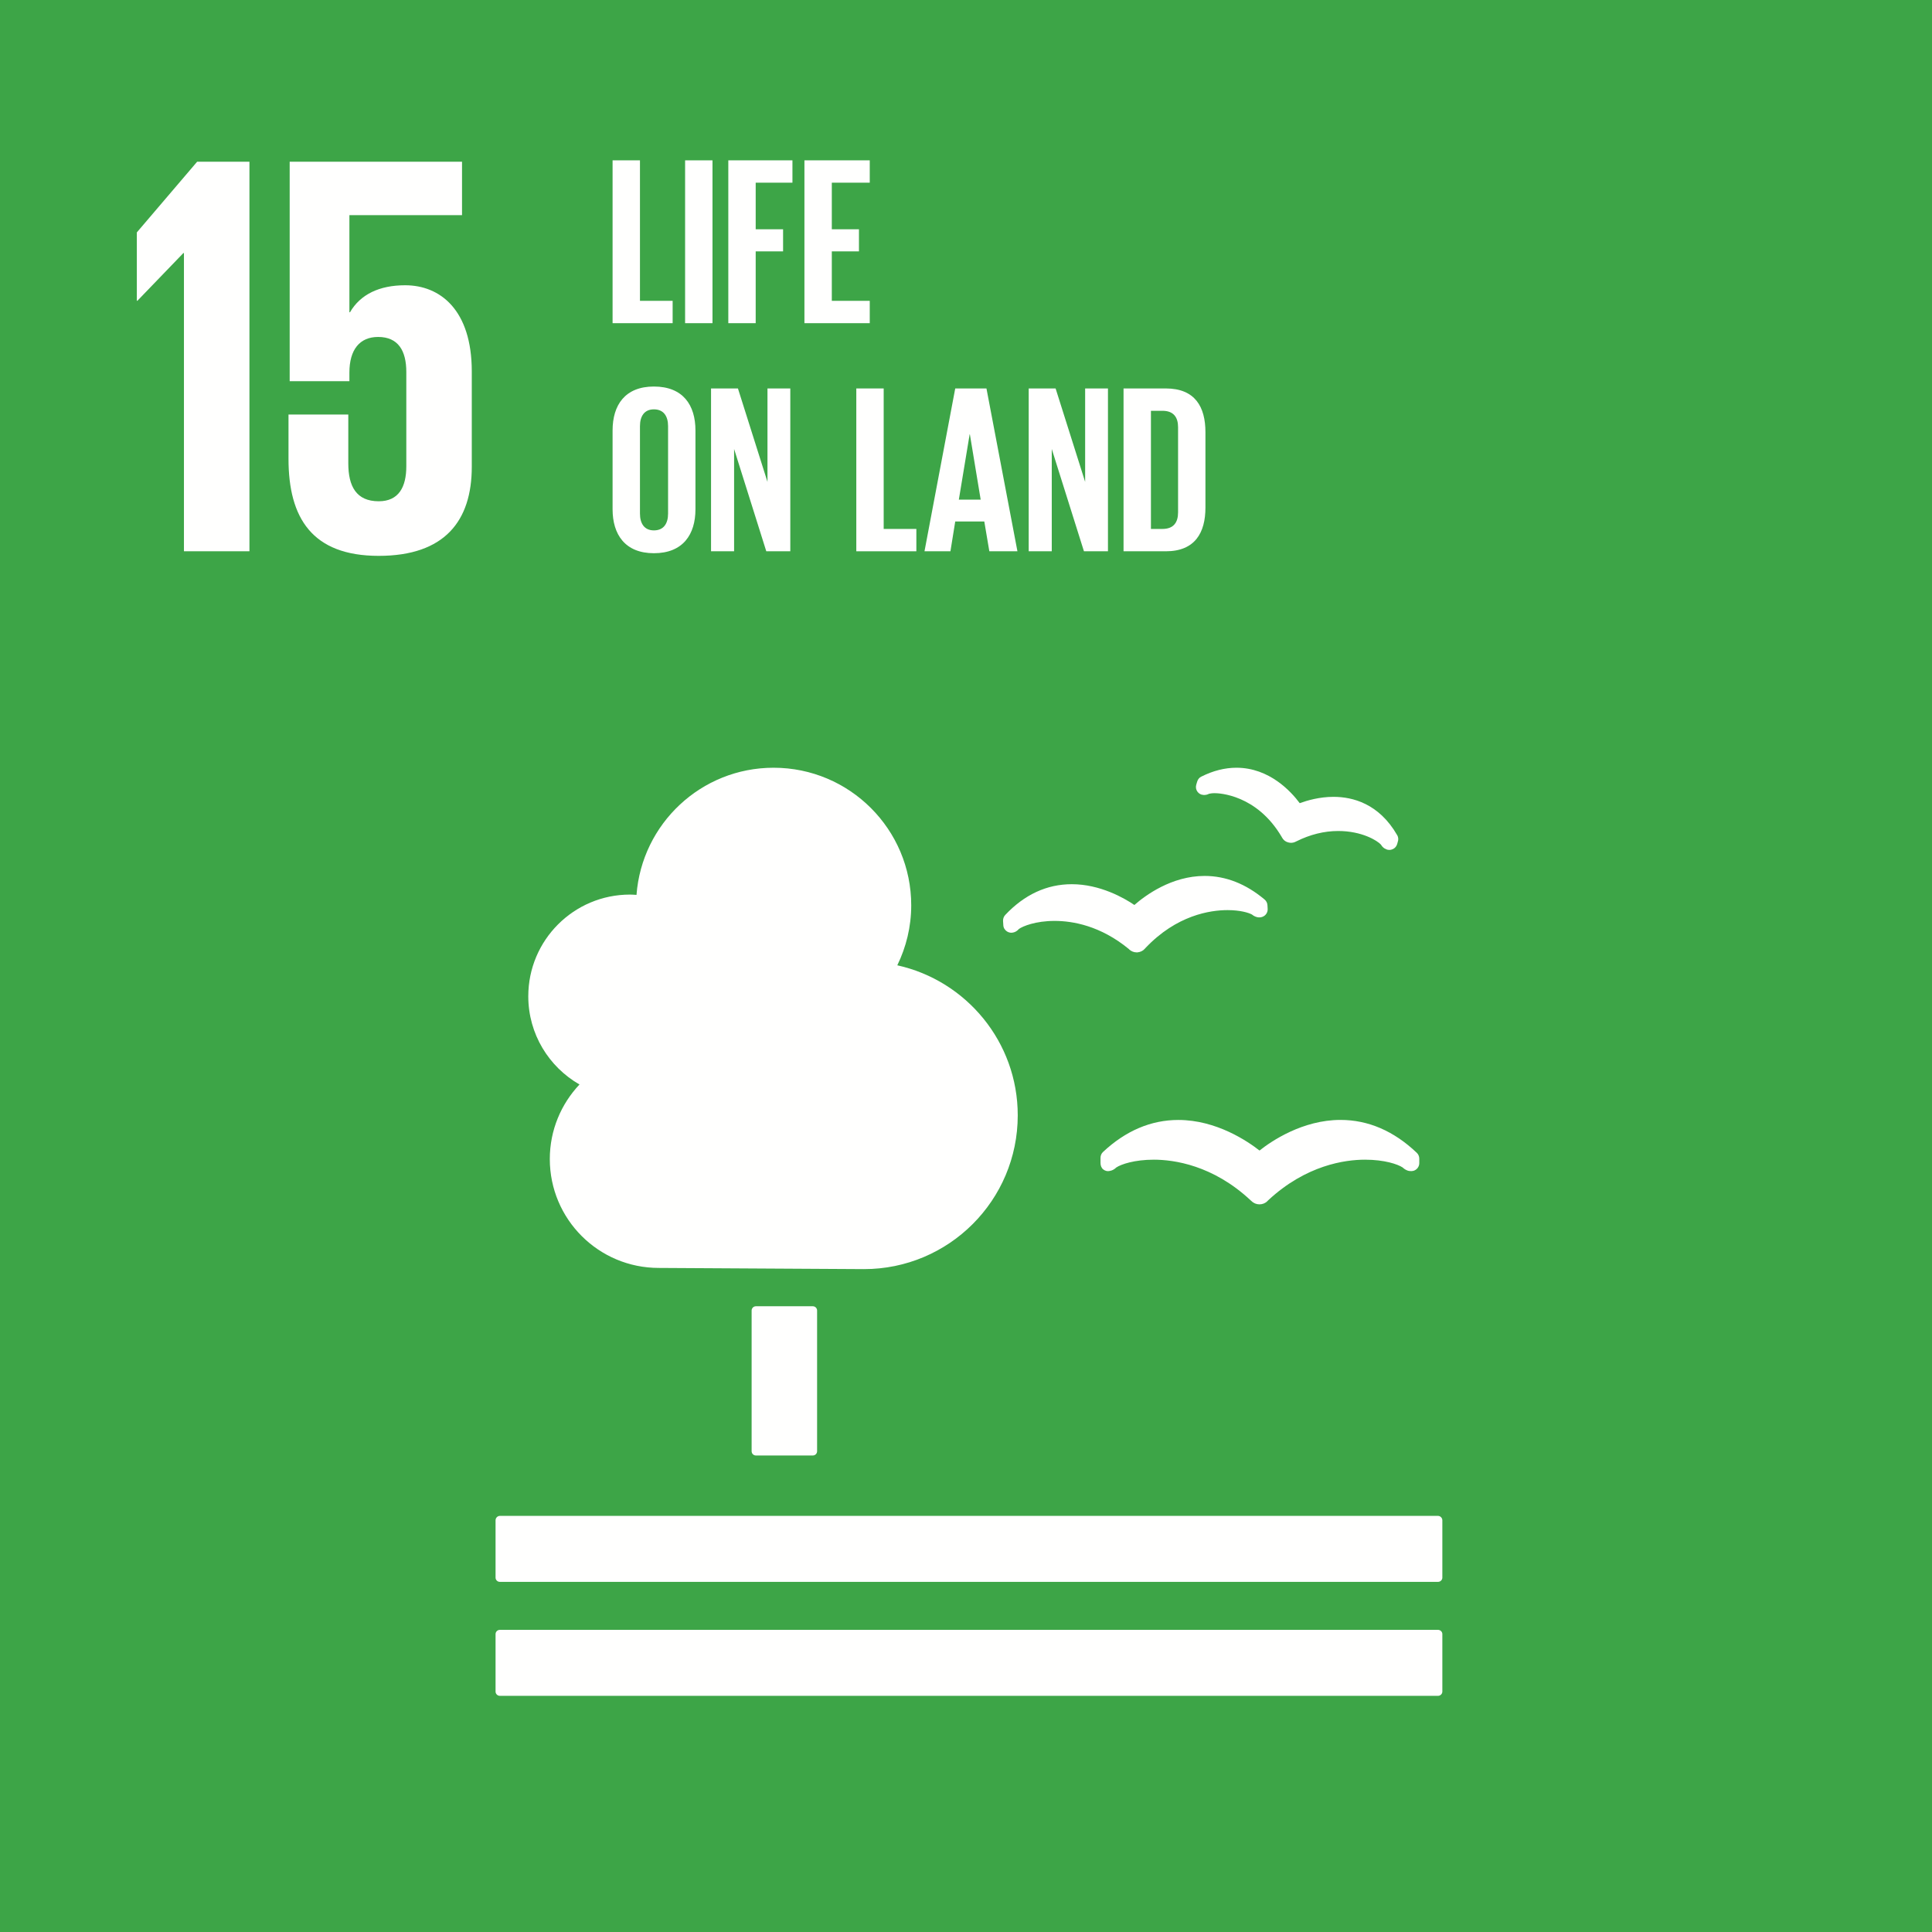 <?xml version="1.0" encoding="UTF-8"?>
<!DOCTYPE svg PUBLIC "-//W3C//DTD SVG 1.1//EN" "http://www.w3.org/Graphics/SVG/1.1/DTD/svg11.dtd">
<svg version="1.1" xmlns="http://www.w3.org/2000/svg" xmlns:xlink="http://www.w3.org/1999/xlink" x="0" y="0" width="60" height="60" viewBox="0, 0, 180, 180">
  <g id="Layer_1">
    <path d="M0,180 L180,180 L180,0 L0,0 z" fill="#3DA547"/>
    <path d="M75.73,121.701 C75.95,121.701 76.127,121.88 76.127,122.099 L76.127,135.206 C76.127,135.429 75.95,135.604 75.73,135.604 L70.425,135.604 C70.205,135.604 70.027,135.429 70.027,135.206 L70.027,122.099 C70.027,121.88 70.205,121.701 70.425,121.701 z" fill="#FFFFFE"/>
    <path d="M133.979,141.232 L46.57,141.232 C46.352,141.232 46.17,141.42 46.17,141.643 L46.17,146.985 C46.17,147.203 46.352,147.379 46.57,147.379 L133.979,147.379 C134.194,147.379 134.38,147.203 134.38,146.985 L134.38,141.643 C134.38,141.42 134.194,141.232 133.979,141.232" fill="#FFFFFE"/>
    <path d="M133.979,151.85 L46.57,151.85 C46.352,151.85 46.17,152.027 46.17,152.244 L46.17,157.602 C46.17,157.816 46.352,157.997 46.57,157.997 L133.979,157.997 C134.194,157.997 134.38,157.816 134.38,157.602 L134.38,152.244 C134.38,152.027 134.194,151.85 133.979,151.85" fill="#FFFFFE"/>
    <path d="M117.346,107.193 C116.254,106.339 113.339,104.344 109.784,104.344 C107.244,104.344 104.88,105.346 102.765,107.327 C102.615,107.469 102.532,107.665 102.532,107.875 L102.532,108.351 C102.532,108.586 102.609,108.804 102.781,108.949 C102.971,109.093 103.17,109.147 103.397,109.093 C103.447,109.085 103.509,109.069 103.56,109.051 C103.722,108.995 103.874,108.897 103.997,108.774 C104.456,108.466 105.708,108.045 107.498,108.045 C109.349,108.045 112.989,108.54 116.504,111.819 L116.586,111.892 C116.784,112.095 117.056,112.207 117.346,112.207 C117.622,112.207 117.906,112.093 118.086,111.898 L118.156,111.826 C121.692,108.54 125.324,108.045 127.175,108.045 C128.979,108.045 130.225,108.466 130.686,108.774 C130.811,108.897 130.965,108.997 131.168,109.069 C131.246,109.093 131.469,109.137 131.681,109.085 C132.004,108.995 132.231,108.703 132.231,108.365 L132.231,107.943 C132.231,107.743 132.145,107.542 131.997,107.403 C129.862,105.369 127.473,104.34 124.891,104.34 C121.37,104.34 118.468,106.303 117.346,107.193" fill="#FFFFFE"/>
    <path d="M111.921,72.357 C111.735,72.444 111.601,72.613 111.539,72.818 L111.452,73.109 C111.386,73.339 111.427,73.58 111.567,73.765 C111.702,73.944 111.894,74.051 112.107,74.06 C112.147,74.065 112.186,74.074 112.216,74.065 C112.368,74.06 112.504,74.027 112.639,73.956 C112.716,73.941 112.878,73.898 113.168,73.898 C113.56,73.898 117.083,74.016 119.414,77.976 L119.443,78.032 C119.569,78.262 119.767,78.42 120.002,78.48 C120.07,78.503 120.2,78.523 120.281,78.523 C120.442,78.523 120.605,78.48 120.721,78.414 L120.779,78.387 C122.054,77.749 123.374,77.422 124.678,77.422 C126.887,77.422 128.328,78.322 128.665,78.697 C128.734,78.825 128.839,78.936 128.958,79.024 C129.031,79.066 129.163,79.132 129.241,79.16 C129.281,79.17 129.326,79.175 129.37,79.179 C129.395,79.184 129.423,79.184 129.449,79.184 C129.568,79.184 129.682,79.155 129.795,79.097 C129.974,79.007 130.108,78.843 130.167,78.649 L130.239,78.391 C130.262,78.325 130.271,78.254 130.271,78.178 C130.271,78.042 130.235,77.91 130.169,77.804 C128.471,74.856 126.007,74.24 124.239,74.24 C122.923,74.24 121.771,74.582 121.093,74.83 C120.293,73.753 118.269,71.528 115.198,71.528 C114.119,71.528 113.019,71.804 111.921,72.357" fill="#FFFFFE"/>
    <path d="M93.452,85.804 L93.477,86.198 C93.489,86.443 93.618,86.655 93.826,86.786 C93.999,86.895 94.22,86.932 94.415,86.875 C94.457,86.865 94.505,86.85 94.542,86.836 C94.693,86.773 94.821,86.678 94.921,86.556 C95.292,86.288 96.489,85.799 98.254,85.799 C99.952,85.799 102.533,86.253 105.166,88.414 L105.226,88.476 C105.414,88.639 105.654,88.731 105.901,88.731 L105.965,88.731 C106.24,88.709 106.495,88.582 106.65,88.401 L106.71,88.335 C109.623,85.252 112.762,84.793 114.372,84.793 C115.521,84.793 116.334,85.03 116.651,85.209 C116.772,85.313 116.92,85.395 117.105,85.445 C117.158,85.458 117.287,85.481 117.425,85.466 C117.482,85.46 117.554,85.441 117.609,85.422 C117.921,85.313 118.127,85.008 118.105,84.671 L118.085,84.329 C118.072,84.125 117.978,83.942 117.822,83.809 C116.083,82.347 114.207,81.609 112.232,81.609 C109.157,81.609 106.704,83.425 105.688,84.315 C104.759,83.682 102.503,82.379 99.857,82.379 C97.53,82.379 95.445,83.345 93.655,85.245 C93.514,85.395 93.443,85.6 93.452,85.804" fill="#FFFFFE"/>
    <path d="M49.219,92.821 C49.219,87.587 53.462,83.346 58.695,83.346 C58.9,83.346 59.1,83.364 59.302,83.375 C59.801,76.751 65.321,71.528 72.074,71.528 C79.155,71.528 84.897,77.267 84.897,84.348 C84.897,86.354 84.422,88.244 83.6,89.935 C90.017,91.357 94.821,97.071 94.821,103.913 C94.821,111.826 88.405,118.241 80.493,118.241 C79.914,118.241 61.371,118.13 61.371,118.13 C55.766,118.129 51.224,113.589 51.224,107.985 C51.224,105.293 52.279,102.856 53.99,101.039 C51.143,99.405 49.219,96.341 49.219,92.821" fill="#FFFFFE"/>
    <path d="M12.749,21.652 L12.749,28.021 L12.801,28.021 L17.083,23.579 L17.138,23.579 L17.138,51.358 L23.24,51.358 L23.24,15.066 L18.368,15.066 z" fill="#FFFFFE"/>
    <path d="M37.746,26.577 C35.339,26.577 33.574,27.431 32.608,29.091 L32.553,29.091 L32.553,20.045 L43.046,20.045 L43.046,15.068 L26.989,15.068 L26.989,35.517 L32.553,35.517 L32.553,34.711 C32.553,32.572 33.516,31.393 35.229,31.393 C37.104,31.393 37.855,32.679 37.855,34.659 L37.855,43.438 C37.855,45.363 37.159,46.702 35.284,46.702 C33.197,46.702 32.45,45.31 32.45,43.17 L32.45,38.621 L26.879,38.621 L26.879,42.744 C26.879,48.255 29.075,51.788 35.284,51.788 C41.44,51.788 43.955,48.522 43.955,43.491 L43.955,34.605 C43.955,28.877 41.012,26.577 37.746,26.577" fill="#FFFFFE"/>
    <path d="M57.073,14.938 L59.624,14.938 L59.624,28.028 L62.668,28.028 L62.668,30.11 L57.073,30.11 z" fill="#FFFFFE"/>
    <path d="M63.829,30.11 L66.381,30.11 L66.381,14.939 L63.829,14.939 z" fill="#FFFFFE"/>
    <path d="M67.855,14.938 L73.83,14.938 L73.83,17.02 L70.406,17.02 L70.406,21.361 L72.958,21.361 L72.958,23.42 L70.406,23.42 L70.406,30.11 L67.855,30.11 z" fill="#FFFFFE"/>
    <path d="M74.947,14.938 L81.033,14.938 L81.033,17.02 L77.498,17.02 L77.498,21.361 L80.027,21.361 L80.027,23.42 L77.498,23.42 L77.498,28.028 L81.033,28.028 L81.033,30.11 L74.947,30.11 z" fill="#FFFFFE"/>
    <path d="M62.243,47.848 L62.243,39.704 C62.243,38.787 61.839,38.138 60.922,38.138 C60.027,38.138 59.624,38.787 59.624,39.704 L59.624,47.848 C59.624,48.768 60.027,49.415 60.922,49.415 C61.839,49.415 62.243,48.768 62.243,47.848 M57.073,47.446 L57.073,40.106 C57.073,37.735 58.237,36.012 60.922,36.012 C63.63,36.012 64.794,37.735 64.794,40.106 L64.794,47.446 C64.794,49.795 63.63,51.542 60.922,51.542 C58.237,51.542 57.073,49.795 57.073,47.446" fill="#FFFFFE"/>
    <path d="M68.394,41.83 L68.394,51.362 L66.246,51.362 L66.246,36.191 L68.752,36.191 L71.504,44.895 L71.504,36.191 L73.631,36.191 L73.631,51.362 L71.393,51.362 z" fill="#FFFFFE"/>
    <path d="M79.78,36.191 L82.331,36.191 L82.331,49.28 L85.375,49.28 L85.375,51.362 L79.78,51.362 z" fill="#FFFFFE"/>
    <path d="M89.333,46.551 L91.368,46.551 L90.361,40.465 L90.34,40.465 z M86.133,51.362 L88.997,36.191 L91.906,36.191 L94.792,51.362 L92.174,51.362 L91.705,48.586 L88.997,48.586 L88.55,51.362 z" fill="#FFFFFE"/>
    <path d="M97.99,41.83 L97.99,51.362 L95.842,51.362 L95.842,36.191 L98.348,36.191 L101.1,44.895 L101.1,36.191 L103.226,36.191 L103.226,51.362 L100.989,51.362 z" fill="#FFFFFE"/>
    <path d="M108.304,49.28 C109.356,49.28 109.758,48.654 109.758,47.737 L109.758,39.793 C109.758,38.898 109.356,38.273 108.304,38.273 L107.23,38.273 L107.23,49.28 z M112.308,40.264 L112.308,47.29 C112.308,49.617 111.347,51.362 108.616,51.362 L104.678,51.362 L104.678,36.191 L108.616,36.191 C111.347,36.191 112.308,37.915 112.308,40.264" fill="#FFFFFE"/>
  </g>
</svg>
